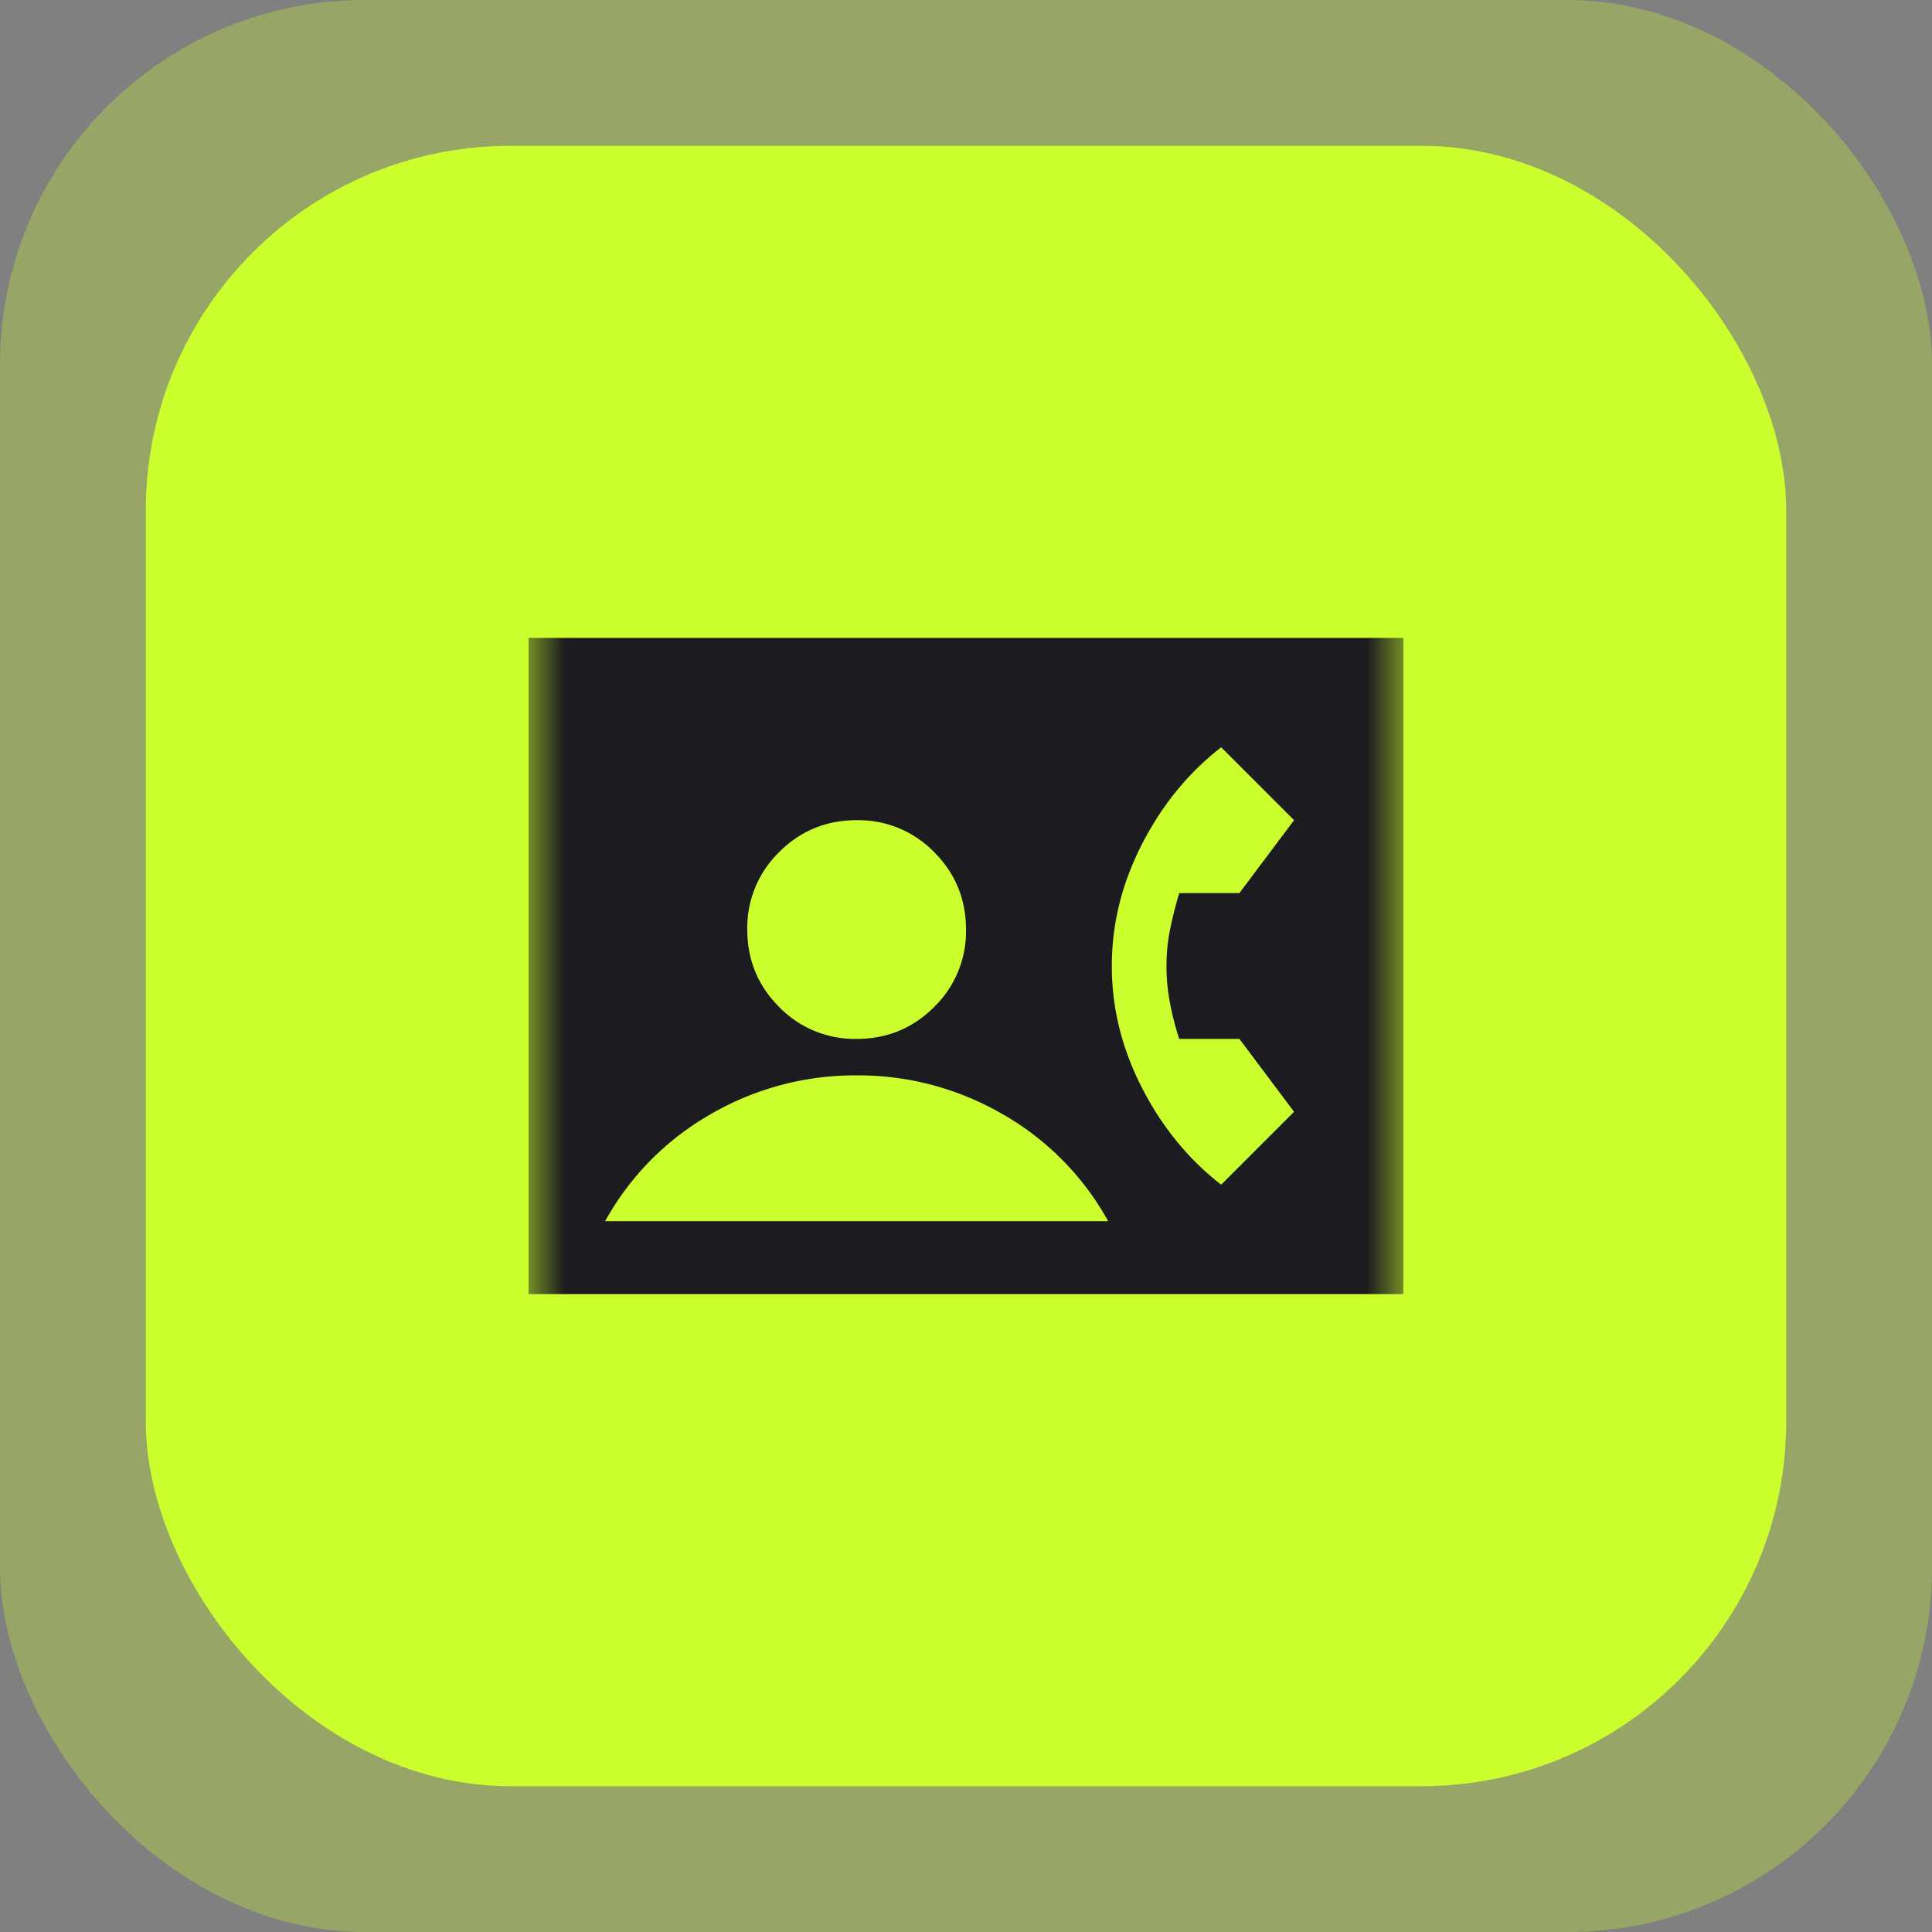 <svg xmlns="http://www.w3.org/2000/svg" width="53" height="53" fill="none"><rect width="100%" height="100%" fill="#808080" stroke="none"/><rect width="53" height="53" fill="#CBFF2E" opacity=".3" rx="10"/><rect width="45" height="45" x="4" y="4" fill="#CBFF2E" rx="10"/><mask id="a" width="25" height="25" x="14" y="14" maskUnits="userSpaceOnUse" style="mask-type:alpha"><path fill="#D9D9D9" d="M14.5 14.5h24v24h-24z"/></mask><g mask="url(#a)"><path fill="#1C1B1F" d="M14.5 35.5v-18h24v18h-24Zm9-7c.833 0 1.542-.292 2.125-.875A2.893 2.893 0 0 0 26.5 25.5c0-.833-.292-1.542-.875-2.125A2.893 2.893 0 0 0 23.5 22.5c-.833 0-1.542.292-2.125.875A2.893 2.893 0 0 0 20.5 25.5c0 .833.292 1.542.875 2.125a2.893 2.893 0 0 0 2.125.875Zm-6.9 5h13.8a7.615 7.615 0 0 0-2.9-2.938 7.897 7.897 0 0 0-4-1.062 7.897 7.897 0 0 0-4 1.063 7.615 7.615 0 0 0-2.9 2.937Zm16.9-1 2-2-1.5-2h-1.65c-.1-.3-.183-.62-.25-.962A5.402 5.402 0 0 1 32 26.5c0-.35.033-.688.1-1.012.067-.325.15-.655.25-.988H34l1.5-2-2-2c-.9.7-1.625 1.587-2.175 2.663-.55 1.075-.825 2.187-.825 3.337 0 1.15.275 2.262.825 3.337.55 1.076 1.275 1.963 2.175 2.663Z"/></g></svg>